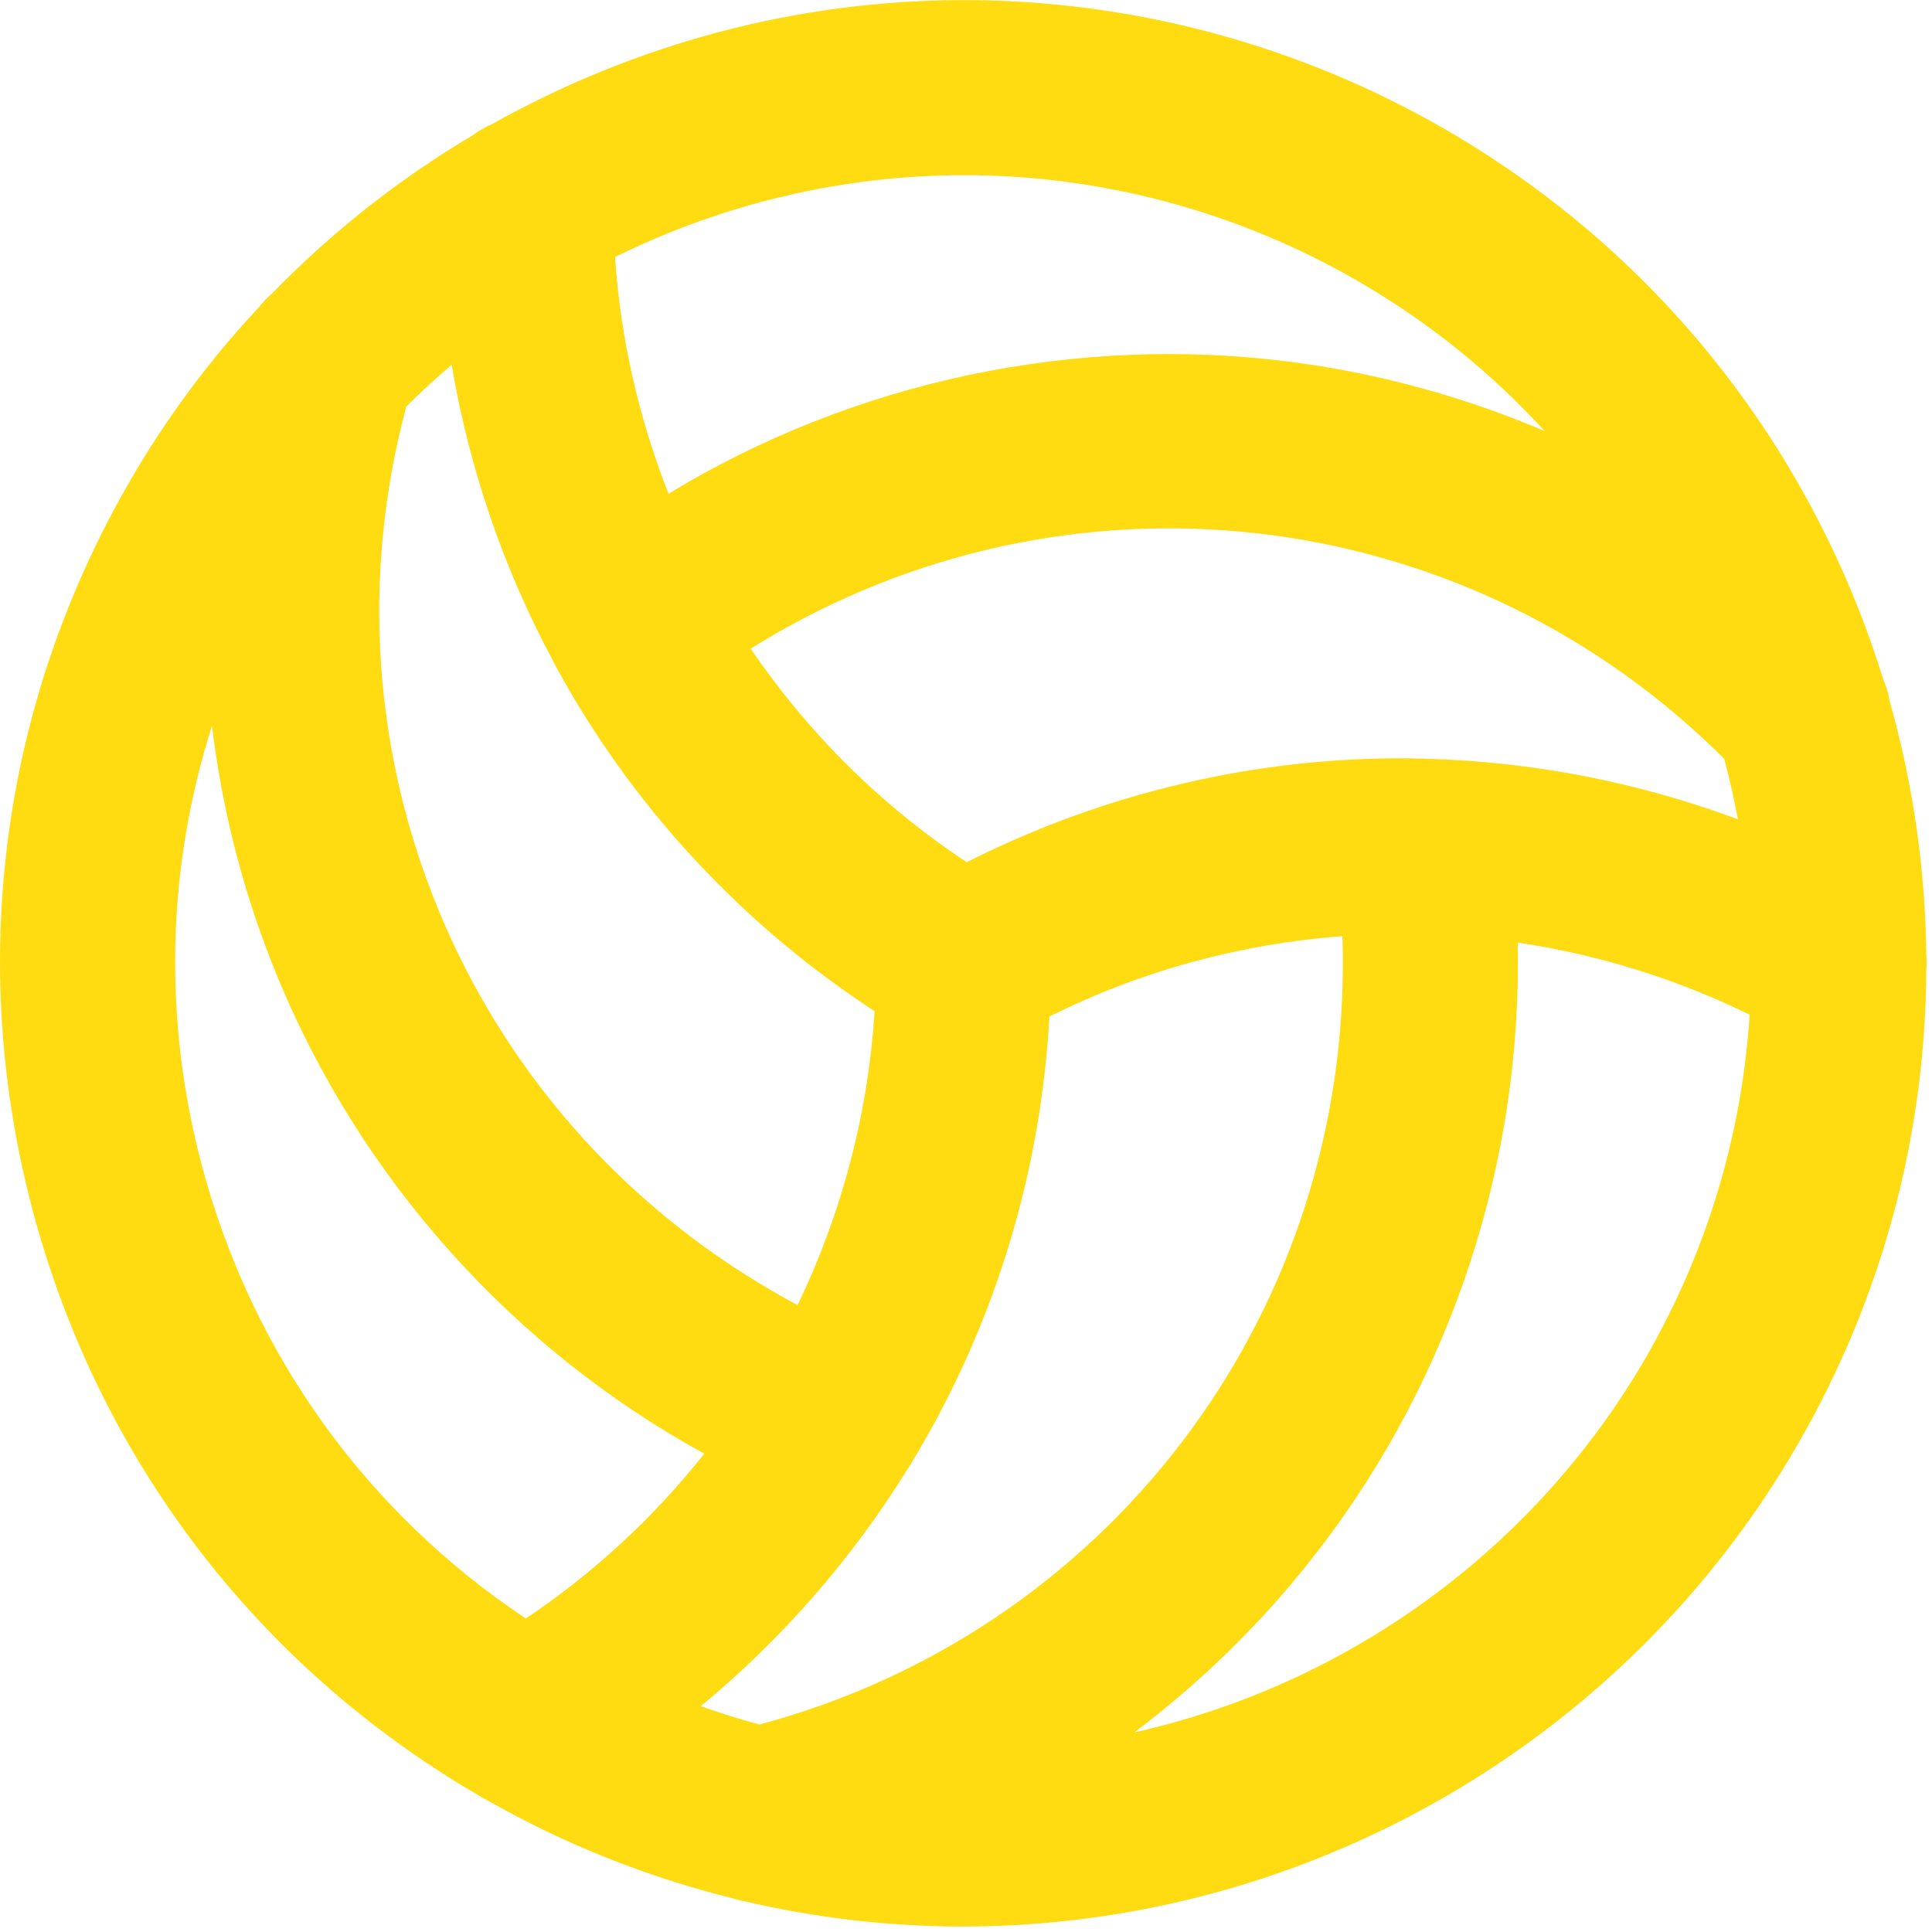 <svg xmlns="http://www.w3.org/2000/svg" width="100%" height="100%" viewBox="0 0 18 18">
    <path fill="#ffdc11" d="M17.947 8.899c-.009-.803-.124-1.6-.342-2.368-.01-.07-.031-.138-.06-.203-.644-2.088-2.045-3.948-4.082-5.124C12.1.417 10.551.001 8.984.001 7.42 0 5.91.413 4.585 1.156c-.065.027-.124.062-.18.104-.683.405-1.313.9-1.87 1.474-.045.037-.085.08-.121.126-.459.49-.865 1.035-1.208 1.629C.008 6.564-.311 8.982.31 11.297c.615 2.298 2.083 4.222 4.135 5.422.032.02.065.04.099.056.72.41 1.49.715 2.286.912.03.01.062.018.094.024.669.157 1.355.238 2.045.238 3.2 0 6.18-1.72 7.778-4.488.805-1.393 1.192-2.915 1.2-4.42.004-.048.004-.095 0-.142zm-5.436.076c0 3.346-2.225 6.234-5.436 7.092-.184-.05-.366-.107-.546-.171.757-.626 1.41-1.373 1.928-2.212.014-.02.027-.042.04-.064l.057-.095c.726-1.232 1.145-2.624 1.223-4.054.862-.43 1.79-.679 2.73-.749.003.085.004.17.004.253zM7.21 12.036c-2.896-1.672-4.284-5.04-3.425-8.248.136-.136.278-.265.423-.39.163.967.484 1.904.95 2.77.012.026.026.051.04.076l.05.09c.704 1.245 1.7 2.303 2.9 3.087-.06.96-.308 1.889-.717 2.738-.074-.04-.148-.08-.221-.123zm6.108-4.966c-.028-.002-.058-.003-.087-.002l-.102-.003c-1.431-.012-2.845.322-4.122.968-.803-.531-1.483-1.21-2.013-1.99.071-.044.144-.087.216-.13 2.895-1.671 6.505-1.19 8.854 1.157.05.186.092.373.128.563-.919-.342-1.89-.533-2.874-.563zm-.67-4.453c.667.385 1.25.86 1.743 1.399-.69-.294-1.42-.503-2.168-.617-2.002-.304-4.072.088-5.828 1.102-.056.032-.11.066-.166.1-.276-.7-.447-1.442-.499-2.206.998-.493 2.11-.763 3.255-.763 1.28 0 2.547.34 3.663.985zM1.885 10.875c-.368-1.373-.332-2.79.09-4.113.09.747.274 1.484.55 2.19.738 1.886 2.112 3.483 3.868 4.497l.169.094c-.467.589-1.026 1.11-1.663 1.536-1.485-.989-2.548-2.465-3.014-4.204zm8.684 5.265c.598-.451 1.142-.977 1.613-1.567 1.265-1.581 1.96-3.57 1.96-5.598l-.002-.193c.743.11 1.473.334 2.161.672-.07 1.09-.384 2.182-.966 3.192-1.037 1.794-2.783 3.05-4.766 3.494z"/>
</svg>
